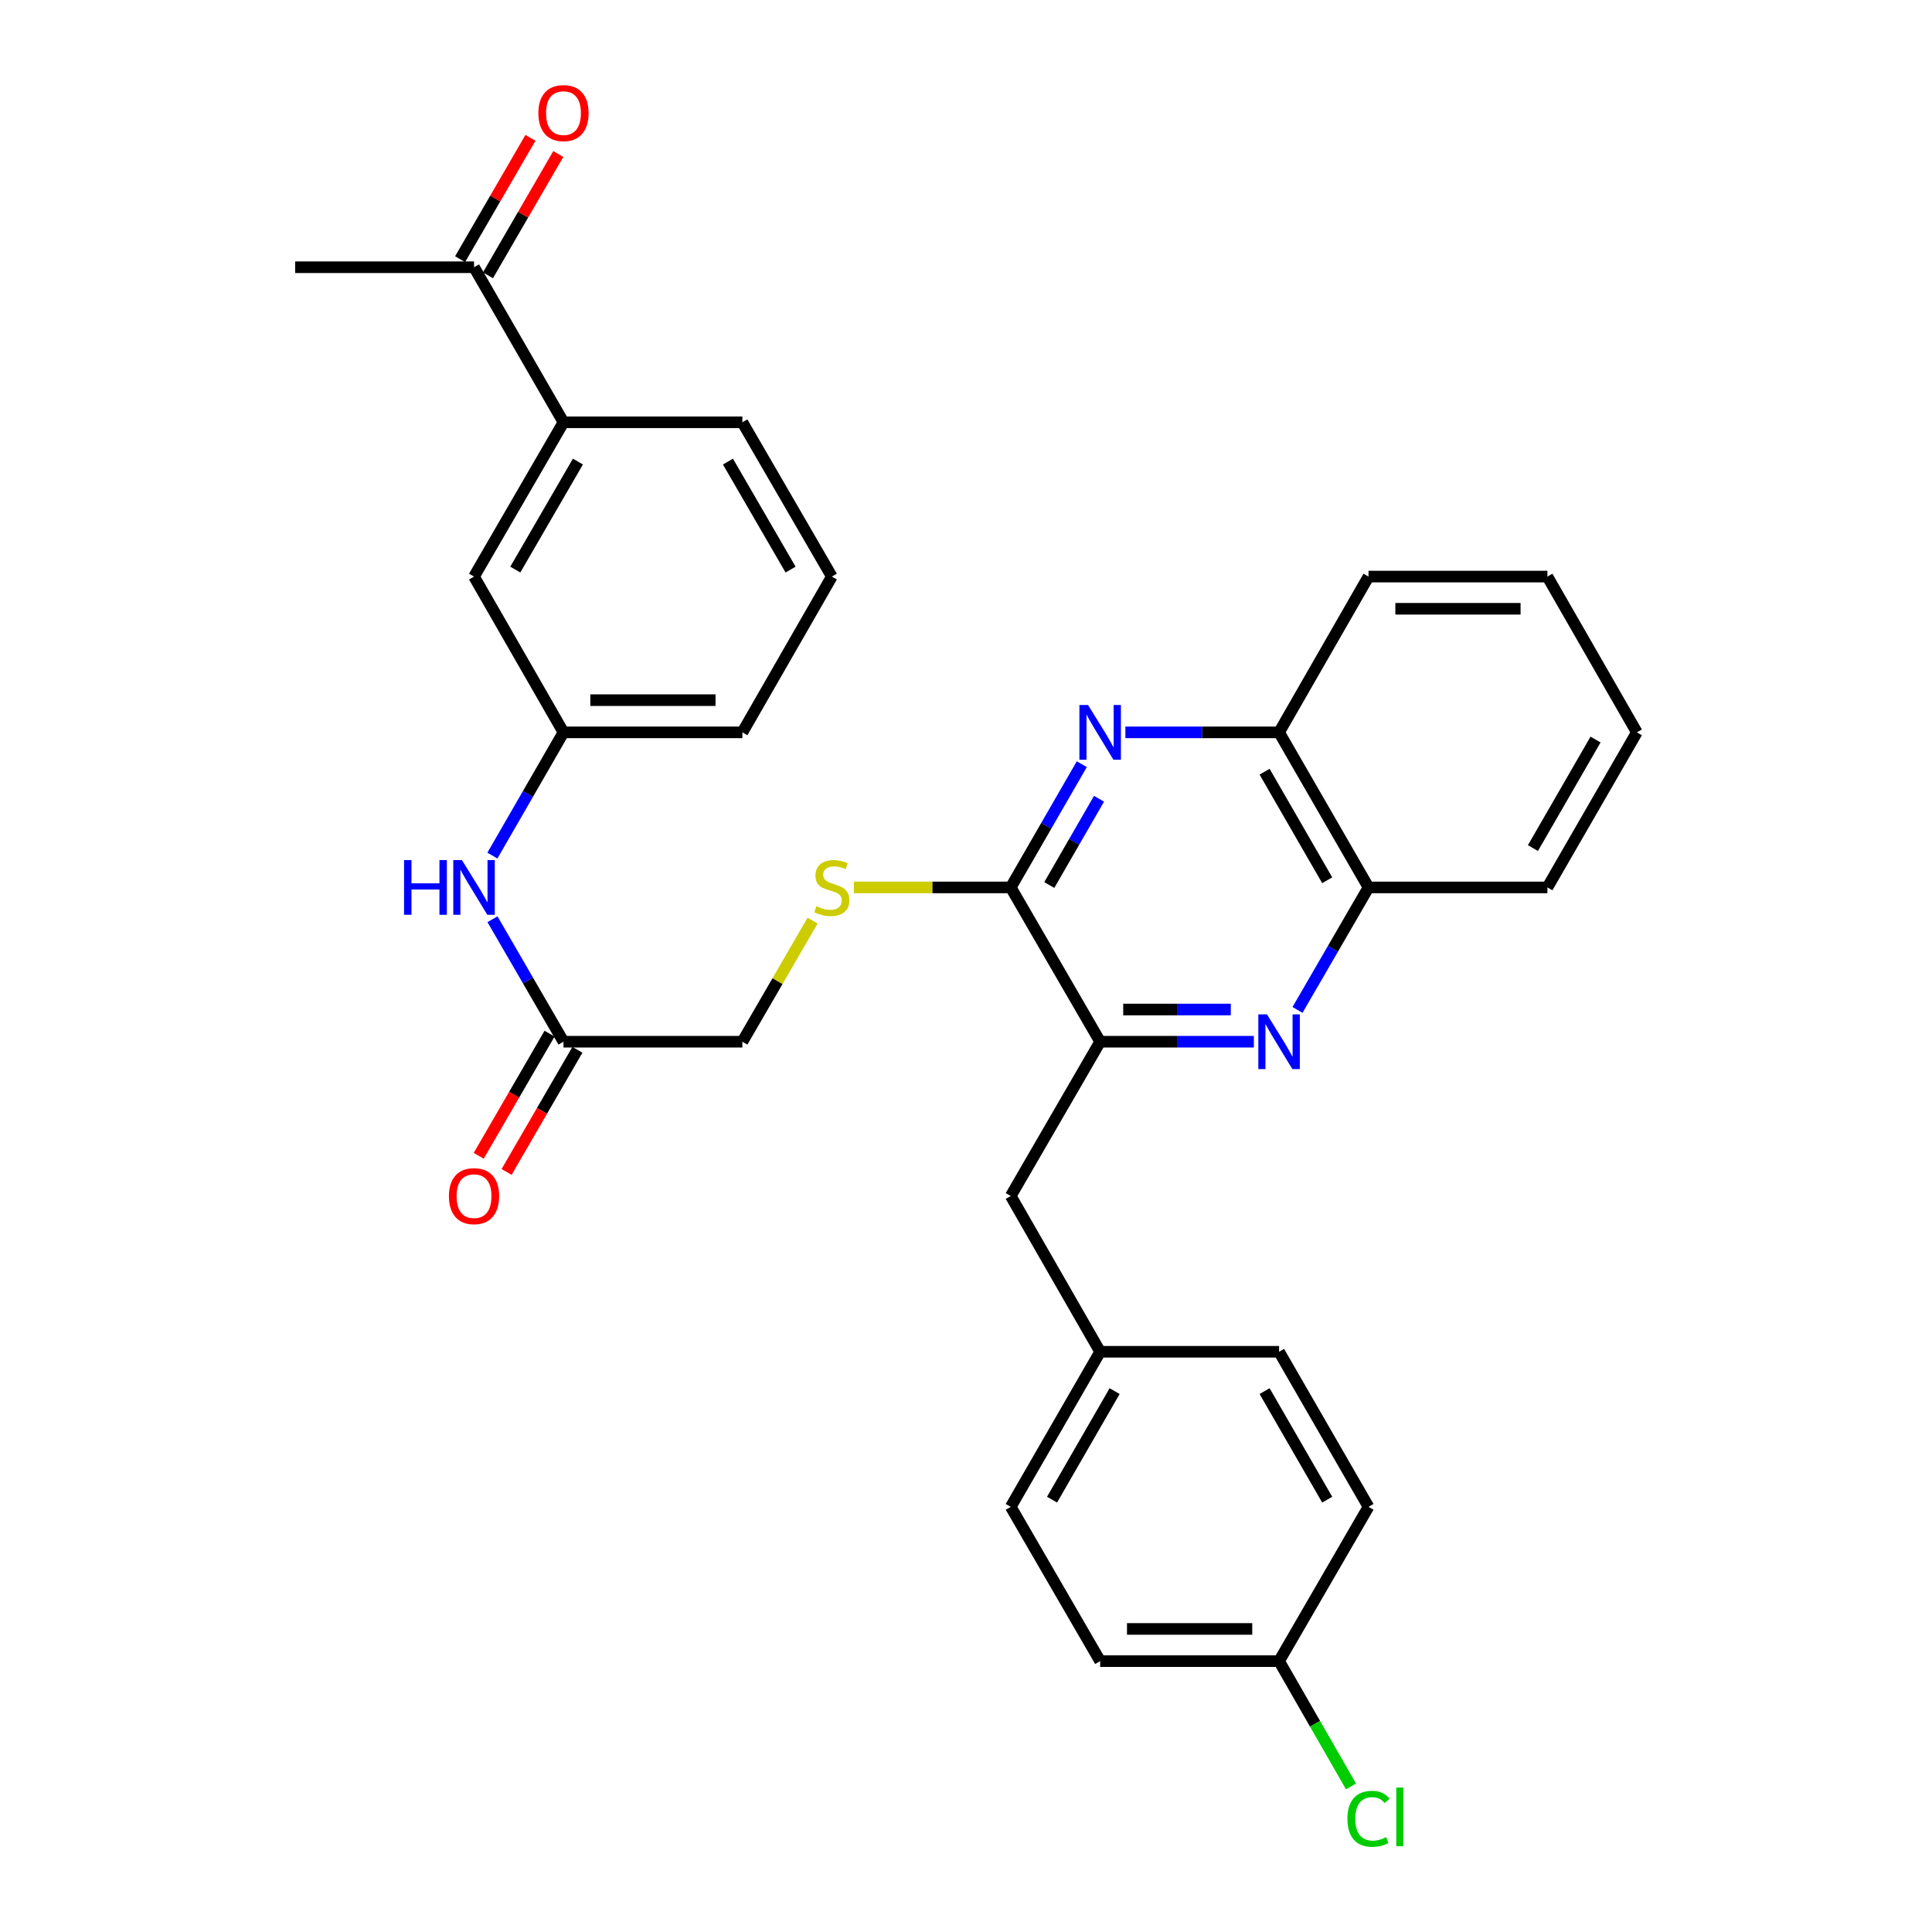 <?xml version='1.0' encoding='iso-8859-1'?>
<svg version='1.1' baseProfile='full'
              xmlns='http://www.w3.org/2000/svg'
                      xmlns:rdkit='http://www.rdkit.org/xml'
                      xmlns:xlink='http://www.w3.org/1999/xlink'
                  xml:space='preserve'
width='1000px' height='1000px' viewBox='0 0 1000 1000'>
<!-- END OF HEADER -->
<rect style='opacity:1.0;fill:#FFFFFF;stroke:none' width='1000' height='1000' x='0' y='0'> </rect>
<path class='bond-1' d='M 559.937,395.545 L 541.546,427.437' style='fill:none;fill-rule:evenodd;stroke:#0000FF;stroke-width:6px;stroke-linecap:butt;stroke-linejoin:miter;stroke-opacity:1' />
<path class='bond-1' d='M 541.546,427.437 L 523.155,459.33' style='fill:none;fill-rule:evenodd;stroke:#000000;stroke-width:6px;stroke-linecap:butt;stroke-linejoin:miter;stroke-opacity:1' />
<path class='bond-1' d='M 568.856,413.438 L 555.983,435.762' style='fill:none;fill-rule:evenodd;stroke:#0000FF;stroke-width:6px;stroke-linecap:butt;stroke-linejoin:miter;stroke-opacity:1' />
<path class='bond-1' d='M 555.983,435.762 L 543.109,458.087' style='fill:none;fill-rule:evenodd;stroke:#000000;stroke-width:6px;stroke-linecap:butt;stroke-linejoin:miter;stroke-opacity:1' />
<path class='bond-4' d='M 582.493,379.069 L 622.271,379.069' style='fill:none;fill-rule:evenodd;stroke:#0000FF;stroke-width:6px;stroke-linecap:butt;stroke-linejoin:miter;stroke-opacity:1' />
<path class='bond-4' d='M 622.271,379.069 L 662.049,379.069' style='fill:none;fill-rule:evenodd;stroke:#000000;stroke-width:6px;stroke-linecap:butt;stroke-linejoin:miter;stroke-opacity:1' />
<path class='bond-0' d='M 671.594,522.724 L 689.967,491.027' style='fill:none;fill-rule:evenodd;stroke:#0000FF;stroke-width:6px;stroke-linecap:butt;stroke-linejoin:miter;stroke-opacity:1' />
<path class='bond-0' d='M 689.967,491.027 L 708.341,459.33' style='fill:none;fill-rule:evenodd;stroke:#000000;stroke-width:6px;stroke-linecap:butt;stroke-linejoin:miter;stroke-opacity:1' />
<path class='bond-31' d='M 648.994,539.192 L 609.216,539.192' style='fill:none;fill-rule:evenodd;stroke:#0000FF;stroke-width:6px;stroke-linecap:butt;stroke-linejoin:miter;stroke-opacity:1' />
<path class='bond-31' d='M 609.216,539.192 L 569.438,539.192' style='fill:none;fill-rule:evenodd;stroke:#000000;stroke-width:6px;stroke-linecap:butt;stroke-linejoin:miter;stroke-opacity:1' />
<path class='bond-31' d='M 637.06,522.527 L 609.216,522.527' style='fill:none;fill-rule:evenodd;stroke:#0000FF;stroke-width:6px;stroke-linecap:butt;stroke-linejoin:miter;stroke-opacity:1' />
<path class='bond-31' d='M 609.216,522.527 L 581.371,522.527' style='fill:none;fill-rule:evenodd;stroke:#000000;stroke-width:6px;stroke-linecap:butt;stroke-linejoin:miter;stroke-opacity:1' />
<path class='bond-2' d='M 523.155,459.33 L 569.438,539.192' style='fill:none;fill-rule:evenodd;stroke:#000000;stroke-width:6px;stroke-linecap:butt;stroke-linejoin:miter;stroke-opacity:1' />
<path class='bond-3' d='M 523.155,459.33 L 482.556,459.33' style='fill:none;fill-rule:evenodd;stroke:#000000;stroke-width:6px;stroke-linecap:butt;stroke-linejoin:miter;stroke-opacity:1' />
<path class='bond-3' d='M 482.556,459.33 L 441.957,459.33' style='fill:none;fill-rule:evenodd;stroke:#CCCC00;stroke-width:6px;stroke-linecap:butt;stroke-linejoin:miter;stroke-opacity:1' />
<path class='bond-10' d='M 569.438,539.192 L 523.155,619.045' style='fill:none;fill-rule:evenodd;stroke:#000000;stroke-width:6px;stroke-linecap:butt;stroke-linejoin:miter;stroke-opacity:1' />
<path class='bond-15' d='M 420.596,476.517 L 402.424,507.855' style='fill:none;fill-rule:evenodd;stroke:#CCCC00;stroke-width:6px;stroke-linecap:butt;stroke-linejoin:miter;stroke-opacity:1' />
<path class='bond-15' d='M 402.424,507.855 L 384.252,539.192' style='fill:none;fill-rule:evenodd;stroke:#000000;stroke-width:6px;stroke-linecap:butt;stroke-linejoin:miter;stroke-opacity:1' />
<path class='bond-5' d='M 662.049,379.069 L 708.341,459.33' style='fill:none;fill-rule:evenodd;stroke:#000000;stroke-width:6px;stroke-linecap:butt;stroke-linejoin:miter;stroke-opacity:1' />
<path class='bond-5' d='M 654.557,399.434 L 686.961,455.617' style='fill:none;fill-rule:evenodd;stroke:#000000;stroke-width:6px;stroke-linecap:butt;stroke-linejoin:miter;stroke-opacity:1' />
<path class='bond-27' d='M 662.049,379.069 L 708.341,298.438' style='fill:none;fill-rule:evenodd;stroke:#000000;stroke-width:6px;stroke-linecap:butt;stroke-linejoin:miter;stroke-opacity:1' />
<path class='bond-26' d='M 708.341,459.33 L 800.933,459.33' style='fill:none;fill-rule:evenodd;stroke:#000000;stroke-width:6px;stroke-linecap:butt;stroke-linejoin:miter;stroke-opacity:1' />
<path class='bond-6' d='M 291.659,539.192 L 384.252,539.192' style='fill:none;fill-rule:evenodd;stroke:#000000;stroke-width:6px;stroke-linecap:butt;stroke-linejoin:miter;stroke-opacity:1' />
<path class='bond-8' d='M 291.659,539.192 L 273.283,507.495' style='fill:none;fill-rule:evenodd;stroke:#000000;stroke-width:6px;stroke-linecap:butt;stroke-linejoin:miter;stroke-opacity:1' />
<path class='bond-8' d='M 273.283,507.495 L 254.906,475.797' style='fill:none;fill-rule:evenodd;stroke:#0000FF;stroke-width:6px;stroke-linecap:butt;stroke-linejoin:miter;stroke-opacity:1' />
<path class='bond-13' d='M 284.451,535.012 L 266.121,566.625' style='fill:none;fill-rule:evenodd;stroke:#000000;stroke-width:6px;stroke-linecap:butt;stroke-linejoin:miter;stroke-opacity:1' />
<path class='bond-13' d='M 266.121,566.625 L 247.791,598.238' style='fill:none;fill-rule:evenodd;stroke:#FF0000;stroke-width:6px;stroke-linecap:butt;stroke-linejoin:miter;stroke-opacity:1' />
<path class='bond-13' d='M 298.868,543.372 L 280.538,574.984' style='fill:none;fill-rule:evenodd;stroke:#000000;stroke-width:6px;stroke-linecap:butt;stroke-linejoin:miter;stroke-opacity:1' />
<path class='bond-13' d='M 280.538,574.984 L 262.208,606.597' style='fill:none;fill-rule:evenodd;stroke:#FF0000;stroke-width:6px;stroke-linecap:butt;stroke-linejoin:miter;stroke-opacity:1' />
<path class='bond-7' d='M 291.659,218.575 L 245.358,298.438' style='fill:none;fill-rule:evenodd;stroke:#000000;stroke-width:6px;stroke-linecap:butt;stroke-linejoin:miter;stroke-opacity:1' />
<path class='bond-7' d='M 299.131,238.913 L 266.721,294.817' style='fill:none;fill-rule:evenodd;stroke:#000000;stroke-width:6px;stroke-linecap:butt;stroke-linejoin:miter;stroke-opacity:1' />
<path class='bond-9' d='M 291.659,218.575 L 245.358,138.324' style='fill:none;fill-rule:evenodd;stroke:#000000;stroke-width:6px;stroke-linecap:butt;stroke-linejoin:miter;stroke-opacity:1' />
<path class='bond-34' d='M 291.659,218.575 L 384.252,218.575' style='fill:none;fill-rule:evenodd;stroke:#000000;stroke-width:6px;stroke-linecap:butt;stroke-linejoin:miter;stroke-opacity:1' />
<path class='bond-12' d='M 254.863,442.853 L 273.261,410.961' style='fill:none;fill-rule:evenodd;stroke:#0000FF;stroke-width:6px;stroke-linecap:butt;stroke-linejoin:miter;stroke-opacity:1' />
<path class='bond-12' d='M 273.261,410.961 L 291.659,379.069' style='fill:none;fill-rule:evenodd;stroke:#000000;stroke-width:6px;stroke-linecap:butt;stroke-linejoin:miter;stroke-opacity:1' />
<path class='bond-14' d='M 252.567,142.503 L 270.77,111.106' style='fill:none;fill-rule:evenodd;stroke:#000000;stroke-width:6px;stroke-linecap:butt;stroke-linejoin:miter;stroke-opacity:1' />
<path class='bond-14' d='M 270.77,111.106 L 288.973,79.709' style='fill:none;fill-rule:evenodd;stroke:#FF0000;stroke-width:6px;stroke-linecap:butt;stroke-linejoin:miter;stroke-opacity:1' />
<path class='bond-14' d='M 238.15,134.145 L 256.353,102.747' style='fill:none;fill-rule:evenodd;stroke:#000000;stroke-width:6px;stroke-linecap:butt;stroke-linejoin:miter;stroke-opacity:1' />
<path class='bond-14' d='M 256.353,102.747 L 274.555,71.35' style='fill:none;fill-rule:evenodd;stroke:#FF0000;stroke-width:6px;stroke-linecap:butt;stroke-linejoin:miter;stroke-opacity:1' />
<path class='bond-28' d='M 245.358,138.324 L 152.766,138.324' style='fill:none;fill-rule:evenodd;stroke:#000000;stroke-width:6px;stroke-linecap:butt;stroke-linejoin:miter;stroke-opacity:1' />
<path class='bond-16' d='M 523.155,619.045 L 569.438,699.676' style='fill:none;fill-rule:evenodd;stroke:#000000;stroke-width:6px;stroke-linecap:butt;stroke-linejoin:miter;stroke-opacity:1' />
<path class='bond-11' d='M 245.358,298.438 L 291.659,379.069' style='fill:none;fill-rule:evenodd;stroke:#000000;stroke-width:6px;stroke-linecap:butt;stroke-linejoin:miter;stroke-opacity:1' />
<path class='bond-25' d='M 291.659,379.069 L 384.252,379.069' style='fill:none;fill-rule:evenodd;stroke:#000000;stroke-width:6px;stroke-linecap:butt;stroke-linejoin:miter;stroke-opacity:1' />
<path class='bond-25' d='M 305.548,362.404 L 370.363,362.404' style='fill:none;fill-rule:evenodd;stroke:#000000;stroke-width:6px;stroke-linecap:butt;stroke-linejoin:miter;stroke-opacity:1' />
<path class='bond-19' d='M 569.438,699.676 L 662.049,699.676' style='fill:none;fill-rule:evenodd;stroke:#000000;stroke-width:6px;stroke-linecap:butt;stroke-linejoin:miter;stroke-opacity:1' />
<path class='bond-20' d='M 569.438,699.676 L 523.155,779.937' style='fill:none;fill-rule:evenodd;stroke:#000000;stroke-width:6px;stroke-linecap:butt;stroke-linejoin:miter;stroke-opacity:1' />
<path class='bond-20' d='M 576.932,720.04 L 544.534,776.223' style='fill:none;fill-rule:evenodd;stroke:#000000;stroke-width:6px;stroke-linecap:butt;stroke-linejoin:miter;stroke-opacity:1' />
<path class='bond-17' d='M 662.049,859.799 L 569.438,859.799' style='fill:none;fill-rule:evenodd;stroke:#000000;stroke-width:6px;stroke-linecap:butt;stroke-linejoin:miter;stroke-opacity:1' />
<path class='bond-17' d='M 648.157,843.134 L 583.329,843.134' style='fill:none;fill-rule:evenodd;stroke:#000000;stroke-width:6px;stroke-linecap:butt;stroke-linejoin:miter;stroke-opacity:1' />
<path class='bond-18' d='M 662.049,859.799 L 680.664,892.223' style='fill:none;fill-rule:evenodd;stroke:#000000;stroke-width:6px;stroke-linecap:butt;stroke-linejoin:miter;stroke-opacity:1' />
<path class='bond-18' d='M 680.664,892.223 L 699.279,924.646' style='fill:none;fill-rule:evenodd;stroke:#00CC00;stroke-width:6px;stroke-linecap:butt;stroke-linejoin:miter;stroke-opacity:1' />
<path class='bond-33' d='M 662.049,859.799 L 708.341,779.937' style='fill:none;fill-rule:evenodd;stroke:#000000;stroke-width:6px;stroke-linecap:butt;stroke-linejoin:miter;stroke-opacity:1' />
<path class='bond-22' d='M 662.049,699.676 L 708.341,779.937' style='fill:none;fill-rule:evenodd;stroke:#000000;stroke-width:6px;stroke-linecap:butt;stroke-linejoin:miter;stroke-opacity:1' />
<path class='bond-22' d='M 654.557,720.042 L 686.961,776.224' style='fill:none;fill-rule:evenodd;stroke:#000000;stroke-width:6px;stroke-linecap:butt;stroke-linejoin:miter;stroke-opacity:1' />
<path class='bond-21' d='M 523.155,779.937 L 569.438,859.799' style='fill:none;fill-rule:evenodd;stroke:#000000;stroke-width:6px;stroke-linecap:butt;stroke-linejoin:miter;stroke-opacity:1' />
<path class='bond-23' d='M 384.252,218.575 L 430.562,298.438' style='fill:none;fill-rule:evenodd;stroke:#000000;stroke-width:6px;stroke-linecap:butt;stroke-linejoin:miter;stroke-opacity:1' />
<path class='bond-23' d='M 376.782,238.915 L 409.199,294.818' style='fill:none;fill-rule:evenodd;stroke:#000000;stroke-width:6px;stroke-linecap:butt;stroke-linejoin:miter;stroke-opacity:1' />
<path class='bond-24' d='M 430.562,298.438 L 384.252,379.069' style='fill:none;fill-rule:evenodd;stroke:#000000;stroke-width:6px;stroke-linecap:butt;stroke-linejoin:miter;stroke-opacity:1' />
<path class='bond-32' d='M 800.933,459.33 L 847.234,379.069' style='fill:none;fill-rule:evenodd;stroke:#000000;stroke-width:6px;stroke-linecap:butt;stroke-linejoin:miter;stroke-opacity:1' />
<path class='bond-32' d='M 793.443,438.963 L 825.854,382.781' style='fill:none;fill-rule:evenodd;stroke:#000000;stroke-width:6px;stroke-linecap:butt;stroke-linejoin:miter;stroke-opacity:1' />
<path class='bond-30' d='M 708.341,298.438 L 800.933,298.438' style='fill:none;fill-rule:evenodd;stroke:#000000;stroke-width:6px;stroke-linecap:butt;stroke-linejoin:miter;stroke-opacity:1' />
<path class='bond-30' d='M 722.23,315.103 L 787.044,315.103' style='fill:none;fill-rule:evenodd;stroke:#000000;stroke-width:6px;stroke-linecap:butt;stroke-linejoin:miter;stroke-opacity:1' />
<path class='bond-29' d='M 847.234,379.069 L 800.933,298.438' style='fill:none;fill-rule:evenodd;stroke:#000000;stroke-width:6px;stroke-linecap:butt;stroke-linejoin:miter;stroke-opacity:1' />
<path  class='atom-0' d='M 563.178 364.909
L 572.458 379.909
Q 573.378 381.389, 574.858 384.069
Q 576.338 386.749, 576.418 386.909
L 576.418 364.909
L 580.178 364.909
L 580.178 393.229
L 576.298 393.229
L 566.338 376.829
Q 565.178 374.909, 563.938 372.709
Q 562.738 370.509, 562.378 369.829
L 562.378 393.229
L 558.698 393.229
L 558.698 364.909
L 563.178 364.909
' fill='#0000FF'/>
<path  class='atom-1' d='M 655.789 525.032
L 665.069 540.032
Q 665.989 541.512, 667.469 544.192
Q 668.949 546.872, 669.029 547.032
L 669.029 525.032
L 672.789 525.032
L 672.789 553.352
L 668.909 553.352
L 658.949 536.952
Q 657.789 535.032, 656.549 532.832
Q 655.349 530.632, 654.989 529.952
L 654.989 553.352
L 651.309 553.352
L 651.309 525.032
L 655.789 525.032
' fill='#0000FF'/>
<path  class='atom-4' d='M 422.562 469.05
Q 422.882 469.17, 424.202 469.73
Q 425.522 470.29, 426.962 470.65
Q 428.442 470.97, 429.882 470.97
Q 432.562 470.97, 434.122 469.69
Q 435.682 468.37, 435.682 466.09
Q 435.682 464.53, 434.882 463.57
Q 434.122 462.61, 432.922 462.09
Q 431.722 461.57, 429.722 460.97
Q 427.202 460.21, 425.682 459.49
Q 424.202 458.77, 423.122 457.25
Q 422.082 455.73, 422.082 453.17
Q 422.082 449.61, 424.482 447.41
Q 426.922 445.21, 431.722 445.21
Q 435.002 445.21, 438.722 446.77
L 437.802 449.85
Q 434.402 448.45, 431.842 448.45
Q 429.082 448.45, 427.562 449.61
Q 426.042 450.73, 426.082 452.69
Q 426.082 454.21, 426.842 455.13
Q 427.642 456.05, 428.762 456.57
Q 429.922 457.09, 431.842 457.69
Q 434.402 458.49, 435.922 459.29
Q 437.442 460.09, 438.522 461.73
Q 439.642 463.33, 439.642 466.09
Q 439.642 470.01, 437.002 472.13
Q 434.402 474.21, 430.042 474.21
Q 427.522 474.21, 425.602 473.65
Q 423.722 473.13, 421.482 472.21
L 422.562 469.05
' fill='#CCCC00'/>
<path  class='atom-9' d='M 209.138 445.17
L 212.978 445.17
L 212.978 457.21
L 227.458 457.21
L 227.458 445.17
L 231.298 445.17
L 231.298 473.49
L 227.458 473.49
L 227.458 460.41
L 212.978 460.41
L 212.978 473.49
L 209.138 473.49
L 209.138 445.17
' fill='#0000FF'/>
<path  class='atom-9' d='M 239.098 445.17
L 248.378 460.17
Q 249.298 461.65, 250.778 464.33
Q 252.258 467.01, 252.338 467.17
L 252.338 445.17
L 256.098 445.17
L 256.098 473.49
L 252.218 473.49
L 242.258 457.09
Q 241.098 455.17, 239.858 452.97
Q 238.658 450.77, 238.298 450.09
L 238.298 473.49
L 234.618 473.49
L 234.618 445.17
L 239.098 445.17
' fill='#0000FF'/>
<path  class='atom-14' d='M 232.358 619.125
Q 232.358 612.325, 235.718 608.525
Q 239.078 604.725, 245.358 604.725
Q 251.638 604.725, 254.998 608.525
Q 258.358 612.325, 258.358 619.125
Q 258.358 626.005, 254.958 629.925
Q 251.558 633.805, 245.358 633.805
Q 239.118 633.805, 235.718 629.925
Q 232.358 626.045, 232.358 619.125
M 245.358 630.605
Q 249.678 630.605, 251.998 627.725
Q 254.358 624.805, 254.358 619.125
Q 254.358 613.565, 251.998 610.765
Q 249.678 607.925, 245.358 607.925
Q 241.038 607.925, 238.678 610.725
Q 236.358 613.525, 236.358 619.125
Q 236.358 624.845, 238.678 627.725
Q 241.038 630.605, 245.358 630.605
' fill='#FF0000'/>
<path  class='atom-15' d='M 278.659 58.541
Q 278.659 51.742, 282.019 47.941
Q 285.379 44.142, 291.659 44.142
Q 297.939 44.142, 301.299 47.941
Q 304.659 51.742, 304.659 58.541
Q 304.659 65.421, 301.259 69.341
Q 297.859 73.222, 291.659 73.222
Q 285.419 73.222, 282.019 69.341
Q 278.659 65.462, 278.659 58.541
M 291.659 70.022
Q 295.979 70.022, 298.299 67.141
Q 300.659 64.222, 300.659 58.541
Q 300.659 52.981, 298.299 50.181
Q 295.979 47.342, 291.659 47.342
Q 287.339 47.342, 284.979 50.142
Q 282.659 52.941, 282.659 58.541
Q 282.659 64.261, 284.979 67.141
Q 287.339 70.022, 291.659 70.022
' fill='#FF0000'/>
<path  class='atom-19' d='M 697.421 941.41
Q 697.421 934.37, 700.701 930.69
Q 704.021 926.97, 710.301 926.97
Q 716.141 926.97, 719.261 931.09
L 716.621 933.25
Q 714.341 930.25, 710.301 930.25
Q 706.021 930.25, 703.741 933.13
Q 701.501 935.97, 701.501 941.41
Q 701.501 947.01, 703.821 949.89
Q 706.181 952.77, 710.741 952.77
Q 713.861 952.77, 717.501 950.89
L 718.621 953.89
Q 717.141 954.85, 714.901 955.41
Q 712.661 955.97, 710.181 955.97
Q 704.021 955.97, 700.701 952.21
Q 697.421 948.45, 697.421 941.41
' fill='#00CC00'/>
<path  class='atom-19' d='M 722.701 925.25
L 726.381 925.25
L 726.381 955.61
L 722.701 955.61
L 722.701 925.25
' fill='#00CC00'/>
</svg>
